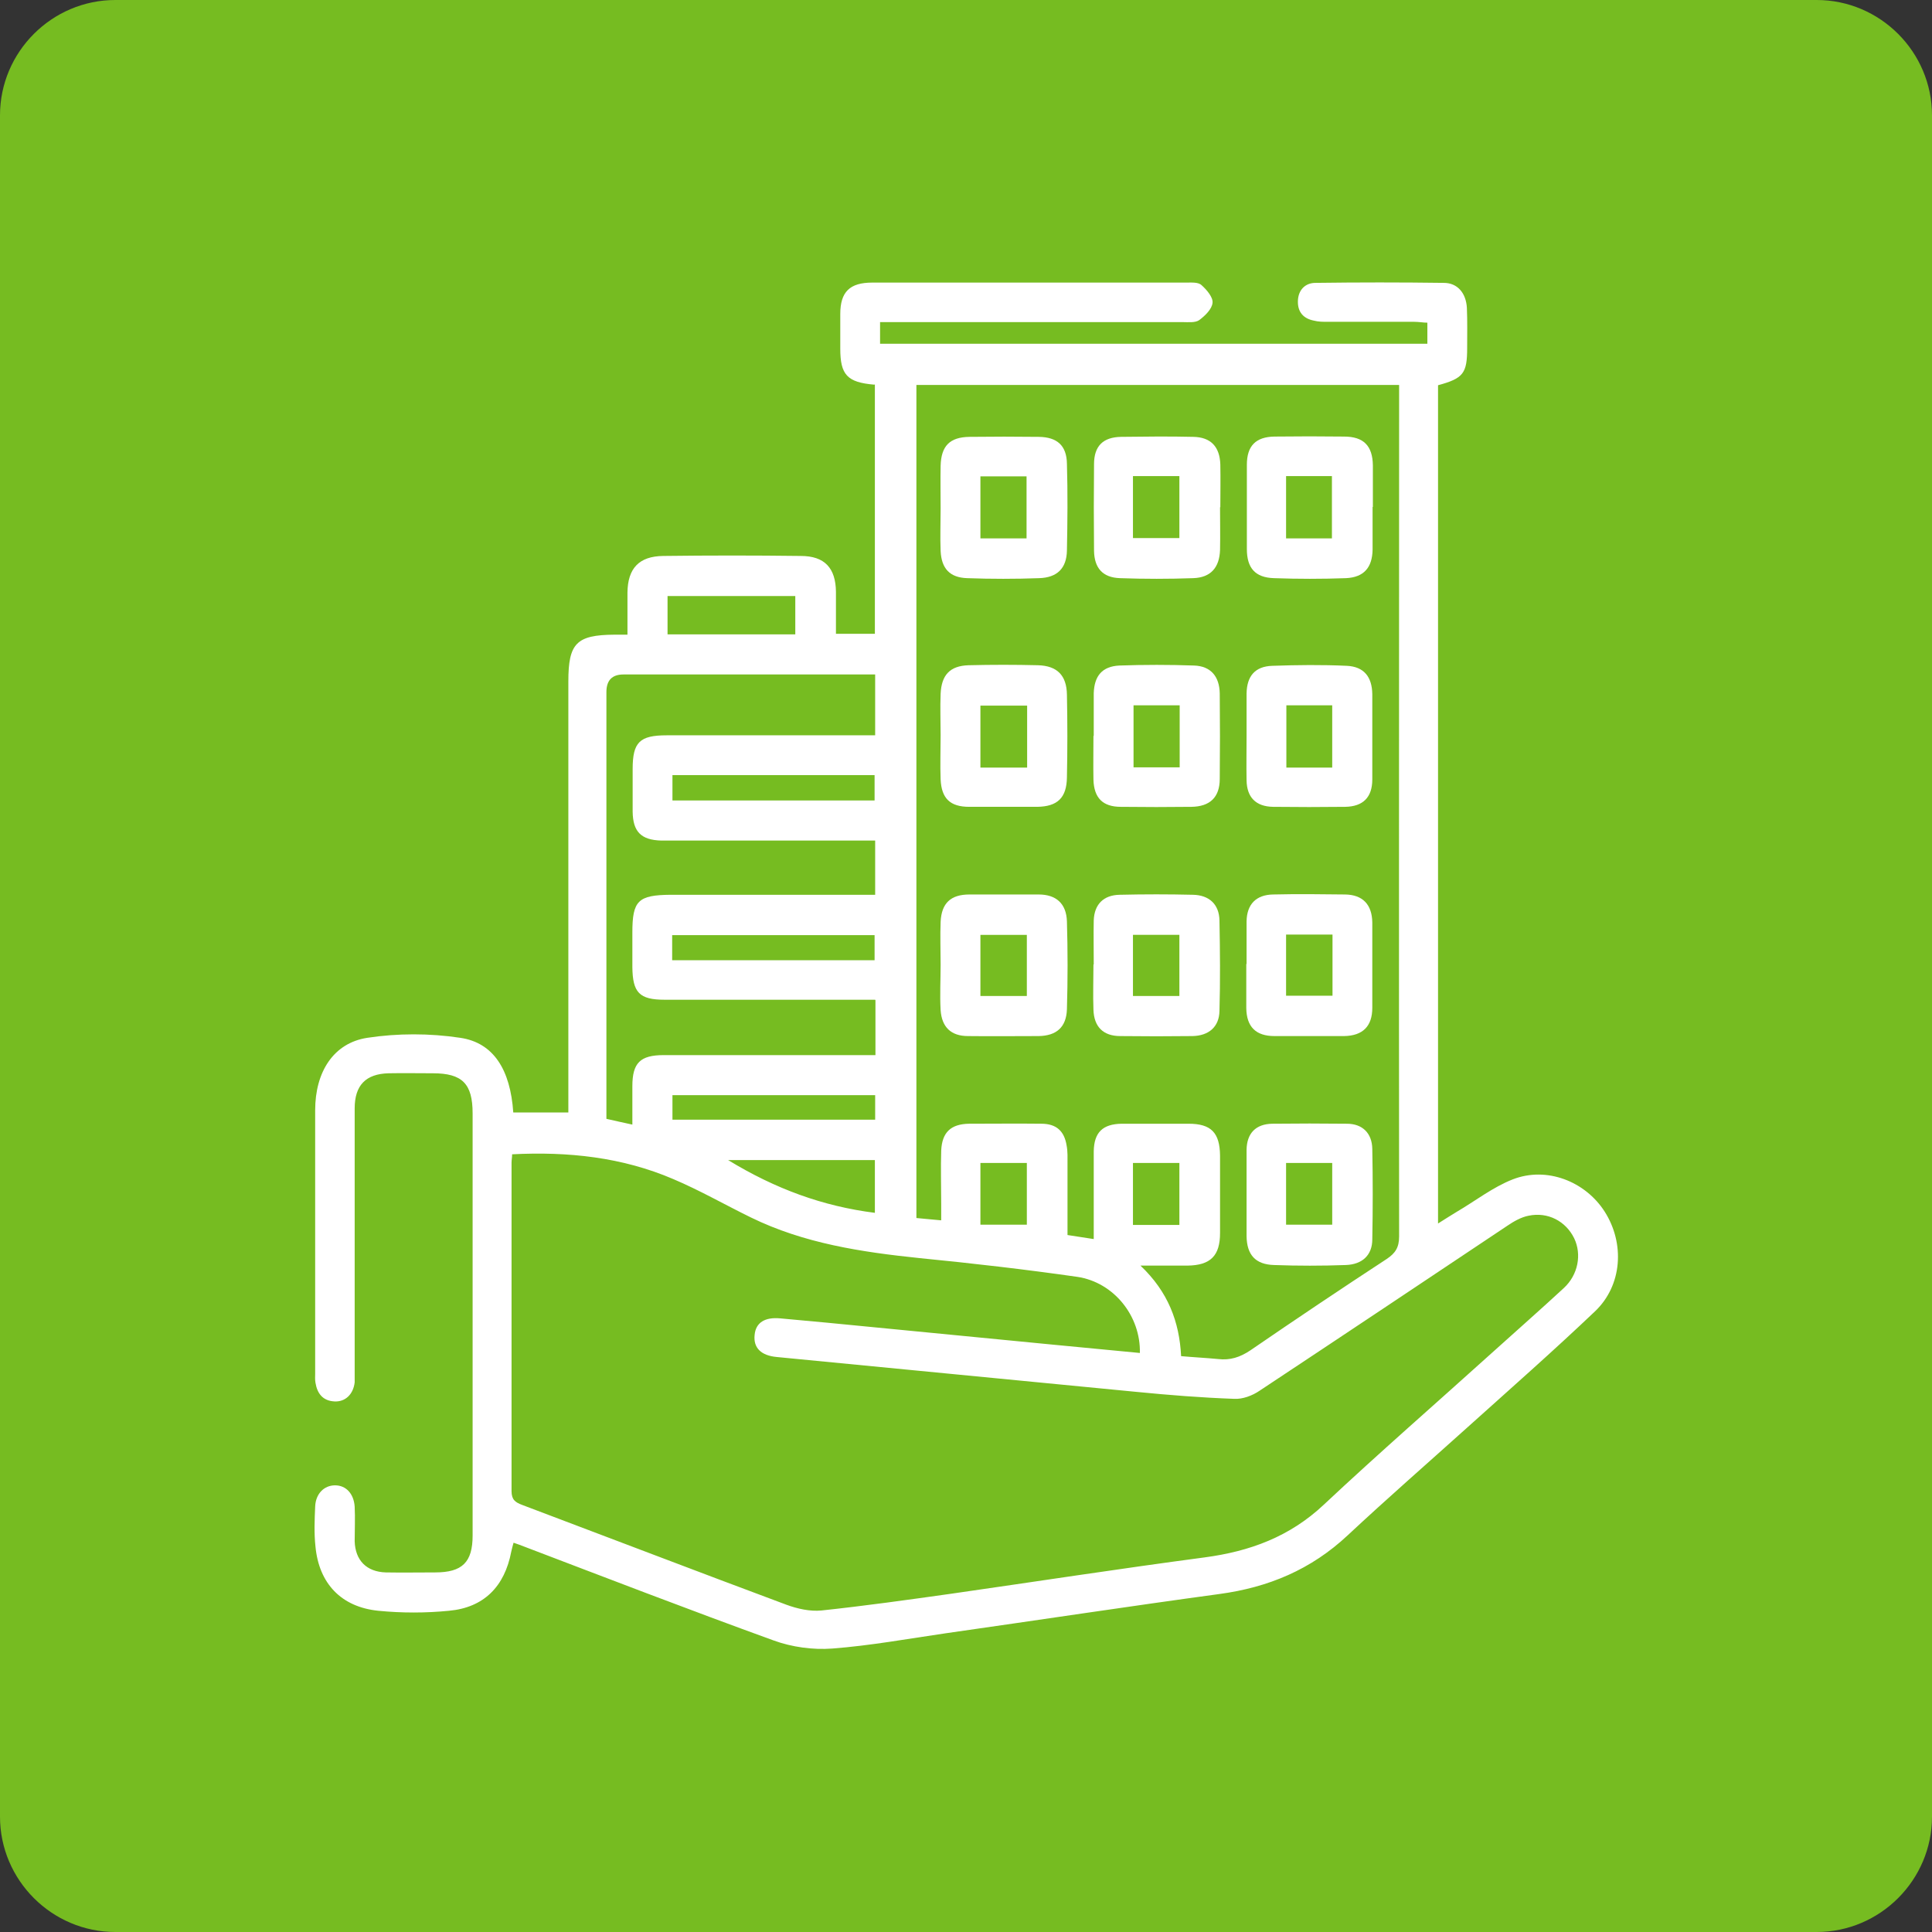 <?xml version="1.0" encoding="UTF-8"?>
<svg id="Capa_1" xmlns="http://www.w3.org/2000/svg" viewBox="0 0 67 67">
  <rect x="0" y="0" width="67" height="67" fill="#333333" stroke="none"/>
  <defs>
    <style>
      .cls-1 {
        fill: #fff;
      }

      .cls-2 {
        fill: #76bc21;
      }
    </style>
  </defs>
  <path class="cls-2" d="M0,4C0,1.8,1.8,0,4,0h59C65.2,0,67,1.8,67,4v59c0,2.2-1.8,4-4,4H4c-2.2,0-4-1.8-4-4V4Z" />
  <g>
    <path class="cls-1" d="M30.32,13.34c-.94-.08-1.18-.34-1.18-1.25,0-.4,0-.8,0-1.2,0-.77.33-1.09,1.11-1.09,1.48,0,2.97,0,4.45,0,2.15,0,4.29,0,6.44,0,.18,0,.42-.02.53.09.18.16.4.42.38.61-.02.22-.26.45-.46.6-.14.1-.39.07-.59.07-3.3,0-6.61,0-9.91,0-.18,0-.36,0-.57,0v.75h18.98v-.73c-.14,0-.3-.03-.46-.03-1,0-2.01,0-3.01,0-.15,0-.31,0-.46-.04-.37-.07-.57-.3-.56-.68.01-.38.25-.63.61-.63,1.48-.02,2.97-.02,4.45,0,.48,0,.77.36.8.86.02.46.01.93.01,1.39,0,.89-.13,1.06-1.01,1.3v29.07c.24-.15.44-.28.64-.4.65-.38,1.26-.86,1.95-1.13,1.18-.46,2.52.07,3.19,1.12.7,1.1.61,2.55-.33,3.45-1.44,1.37-2.94,2.69-4.42,4.02-1.39,1.25-2.8,2.48-4.16,3.75-1.27,1.19-2.75,1.81-4.46,2.04-3.16.43-6.32.91-9.48,1.36-1.31.19-2.62.43-3.94.53-.67.05-1.4-.05-2.03-.28-2.95-1.07-5.88-2.2-8.82-3.32-.06-.02-.11-.04-.2-.07-.03.11-.06.21-.08.31-.23,1.21-.95,1.94-2.16,2.05-.81.08-1.64.08-2.45,0-1.29-.13-2.06-.95-2.18-2.23-.05-.46-.03-.93-.01-1.39.02-.44.31-.73.69-.73.38,0,.65.29.68.74.02.4,0,.8,0,1.2.02.66.41,1.06,1.08,1.08.57.01,1.14,0,1.71,0,.94,0,1.3-.35,1.3-1.28,0-1.19,0-2.38,0-3.57,0-3.69,0-7.38,0-11.07,0-1.03-.36-1.39-1.38-1.39-.51,0-1.02-.01-1.53,0-.8.02-1.18.42-1.18,1.22,0,3.03,0,6.05,0,9.08,0,.14,0,.28,0,.42-.05.42-.33.68-.7.66-.41-.02-.6-.28-.66-.65-.02-.11-.01-.22-.01-.32,0-3.04,0-6.08,0-9.13,0-1.32.63-2.33,1.81-2.51,1.05-.16,2.16-.16,3.22,0,1.16.17,1.74,1.11,1.84,2.59h1.91v-.54c0-4.8,0-9.6,0-14.41,0-1.32.28-1.61,1.59-1.62.14,0,.27,0,.46,0,0-.51,0-.98,0-1.46.01-.84.4-1.26,1.24-1.27,1.59-.02,3.18-.02,4.77,0,.83,0,1.21.42,1.22,1.24,0,.48,0,.95,0,1.46h1.35v-8.65ZM39.53,46.92c.03-1.28-.9-2.45-2.17-2.64-1.82-.26-3.64-.47-5.47-.65-2.02-.21-4.01-.51-5.85-1.41-.9-.44-1.77-.94-2.69-1.33-1.77-.76-3.65-.96-5.59-.86,0,.11-.02.2-.02.29,0,3.8,0,7.6,0,11.39,0,.3.13.39.37.48,3.05,1.15,6.1,2.32,9.16,3.46.38.14.82.24,1.22.2,1.5-.16,3-.37,4.49-.58,2.93-.42,5.85-.87,8.79-1.26,1.58-.21,2.96-.72,4.14-1.83,1.93-1.81,3.92-3.54,5.88-5.31.81-.73,1.64-1.46,2.44-2.2.5-.46.63-1.17.36-1.73-.29-.59-.91-.92-1.58-.78-.26.05-.52.2-.74.35-2.86,1.91-5.72,3.82-8.59,5.72-.25.17-.59.3-.89.28-1.12-.04-2.25-.13-3.37-.24-4.16-.4-8.32-.81-12.48-1.21-.55-.05-.82-.32-.77-.77.04-.42.35-.62.89-.57,1.09.1,2.18.2,3.27.31,2.06.2,4.11.4,6.17.6,1.01.1,2.02.19,3.03.29ZM37.93,42.97c0-.21,0-.37,0-.54,0-.83,0-1.67,0-2.5.01-.66.31-.95.97-.96.77,0,1.54,0,2.32,0,.78,0,1.08.31,1.09,1.1,0,.9,0,1.79,0,2.69,0,.79-.33,1.12-1.13,1.13-.5,0-1,0-1.63,0,.96.91,1.35,1.95,1.41,3.14.45.04.86.06,1.28.1.42.05.76-.06,1.12-.3,1.56-1.07,3.14-2.13,4.73-3.17.3-.2.43-.4.43-.78-.01-9.68,0-19.36,0-29.04v-.49h-16.74v28.89c.29.03.55.05.86.08,0-.23,0-.4,0-.57,0-.62-.02-1.24,0-1.85.03-.63.33-.92.97-.93.83,0,1.67-.01,2.5,0,.52,0,.8.25.88.76.04.21.03.43.03.65,0,.81,0,1.63,0,2.45.33.05.59.09.91.14ZM30.35,34.67c-.23,0-.41,0-.59,0-2.24,0-4.48,0-6.71,0-.88,0-1.11-.25-1.12-1.13,0-.4,0-.8,0-1.2,0-1.11.2-1.3,1.33-1.31,2.19,0,4.38,0,6.58,0,.16,0,.33,0,.51,0v-1.88c-.19,0-.36,0-.52,0-1.87,0-3.74,0-5.6,0-.43,0-.86,0-1.3,0-.7-.02-.98-.31-.99-1,0-.49,0-.99,0-1.48,0-.93.24-1.17,1.18-1.17,2.22,0,4.45,0,6.67,0,.18,0,.36,0,.56,0v-2.11c-.19,0-.36,0-.53,0-2.73,0-5.46,0-8.2,0q-.59,0-.59.61c0,4.75,0,9.51,0,14.26v.54c.3.07.58.13.9.2,0-.47,0-.9,0-1.33,0-.81.27-1.08,1.09-1.08,2.28,0,4.57,0,6.85,0h.49v-1.9ZM30.33,33.3v-.87h-7.02v.87h7.02ZM30.35,37.98h-7.03v.85h7.03v-.85ZM23.32,26.88v.88h7.01v-.88h-7.01ZM23.15,20.67v1.33h4.43v-1.33h-4.43ZM30.34,40.23h-5.09c1.64,1,3.28,1.6,5.09,1.83v-1.83ZM34,42.47h1.61v-2.14h-1.61v2.14ZM40.9,42.48v-2.15h-1.61v2.15h1.61Z" />
    <path class="cls-1" d="M32.62,33.45c0-.49-.02-.99,0-1.48.03-.65.35-.95,1-.95.8,0,1.6,0,2.4,0,.61,0,.96.32.98.93.03,1.02.03,2.03,0,3.05-.02.62-.36.92-.98.93-.82,0-1.63.01-2.45,0-.59,0-.91-.31-.95-.9-.03-.52,0-1.05,0-1.57,0,0,0,0,0,0ZM35.61,32.42h-1.61v2.12h1.61v-2.12Z" />
    <path class="cls-1" d="M32.62,17.63c0-.49-.01-.99,0-1.48.02-.69.32-.99,1-1,.8-.01,1.61-.01,2.41,0,.63.01.96.3.97.93.03,1,.02,2.01,0,3.01-.01.62-.34.94-.96.96-.83.03-1.67.03-2.5,0-.6-.02-.89-.33-.92-.94-.02-.49,0-.99,0-1.48,0,0,0,0,0,0ZM35.6,18.67v-2.15h-1.6v2.15h1.6Z" />
    <path class="cls-1" d="M32.62,25.5c0-.48-.02-.96,0-1.44.03-.65.32-.97.97-.99.8-.02,1.61-.02,2.41,0,.66.02.99.35,1,1.02.02.96.02,1.91,0,2.87-.01.71-.33,1.01-1.03,1.02-.79,0-1.58,0-2.36,0-.66,0-.96-.29-.99-.95-.02-.51,0-1.02,0-1.53ZM35.62,26.62v-2.15h-1.62v2.15h1.62Z" />
    <path class="cls-1" d="M43.23,33.43c0-.49,0-.99,0-1.48.01-.59.33-.92.92-.93.83-.02,1.67-.01,2.5,0,.61.01.93.35.94.97,0,.99,0,1.98,0,2.96,0,.64-.33.97-.98.98-.8,0-1.61,0-2.41,0-.65,0-.97-.32-.98-.97,0-.51,0-1.02,0-1.53ZM44.6,32.41v2.12h1.61v-2.12h-1.61Z" />
    <path class="cls-1" d="M37.93,33.44c0-.51-.01-1.02,0-1.52.02-.56.34-.88.9-.89.85-.02,1.69-.02,2.54,0,.56.01.91.33.92.89.02,1.05.03,2.09,0,3.14-.01.55-.37.86-.94.87-.83.01-1.66.01-2.5,0-.59,0-.91-.32-.93-.91-.02-.52,0-1.05,0-1.57,0,0,0,0,0,0ZM39.29,34.54h1.61v-2.12h-1.61v2.12Z" />
    <path class="cls-1" d="M43.23,25.53c0-.49,0-.99,0-1.48.01-.6.29-.94.89-.96.86-.03,1.73-.04,2.59,0,.59.03.87.38.88.98,0,.99,0,1.98,0,2.96,0,.62-.32.94-.94.95-.83.01-1.67.01-2.5,0-.6-.01-.91-.33-.92-.92-.01-.51,0-1.02,0-1.53ZM46.2,26.62v-2.16h-1.59v2.16h1.59Z" />
    <path class="cls-1" d="M47.6,17.58c0,.49,0,.99,0,1.48-.01.62-.3.96-.92.99-.83.03-1.67.03-2.5,0-.65-.02-.94-.35-.94-1.01,0-.97,0-1.95,0-2.92,0-.66.31-.97.96-.98.8-.01,1.61-.01,2.41,0,.68,0,.99.32,1,1,0,.48,0,.96,0,1.44ZM44.6,18.67h1.59v-2.16h-1.59v2.16Z" />
    <path class="cls-1" d="M43.23,41.44c0-.52,0-1.05,0-1.57.01-.57.32-.89.89-.9.86-.01,1.73-.01,2.59,0,.54,0,.87.33.88.87.02,1.05.02,2.09,0,3.14,0,.54-.34.87-.92.89-.83.03-1.66.03-2.49,0-.64-.02-.94-.35-.95-1,0-.48,0-.95,0-1.43ZM44.6,42.47h1.6v-2.14h-1.6v2.14Z" />
    <path class="cls-1" d="M37.93,25.52c0-.49,0-.99,0-1.48.02-.6.29-.93.89-.96.86-.03,1.73-.03,2.59,0,.58.02.88.38.89.97.01.99.01,1.97,0,2.96,0,.64-.34.96-.98.97-.82.01-1.63.01-2.45,0-.63,0-.93-.31-.95-.94-.01-.51,0-1.02,0-1.52ZM39.31,24.46v2.15h1.6v-2.15h-1.6Z" />
    <path class="cls-1" d="M42.31,17.59c0,.49.01.99,0,1.48-.02.61-.32.96-.93.98-.85.03-1.69.03-2.54,0-.6-.02-.89-.35-.9-.95-.01-1-.01-2,0-3,0-.63.31-.94.94-.95.83-.01,1.66-.02,2.5,0,.61.01.92.34.94.96.01.49,0,.99,0,1.48ZM39.29,16.51v2.15h1.61v-2.15h-1.61Z" />
  </g>
</svg>